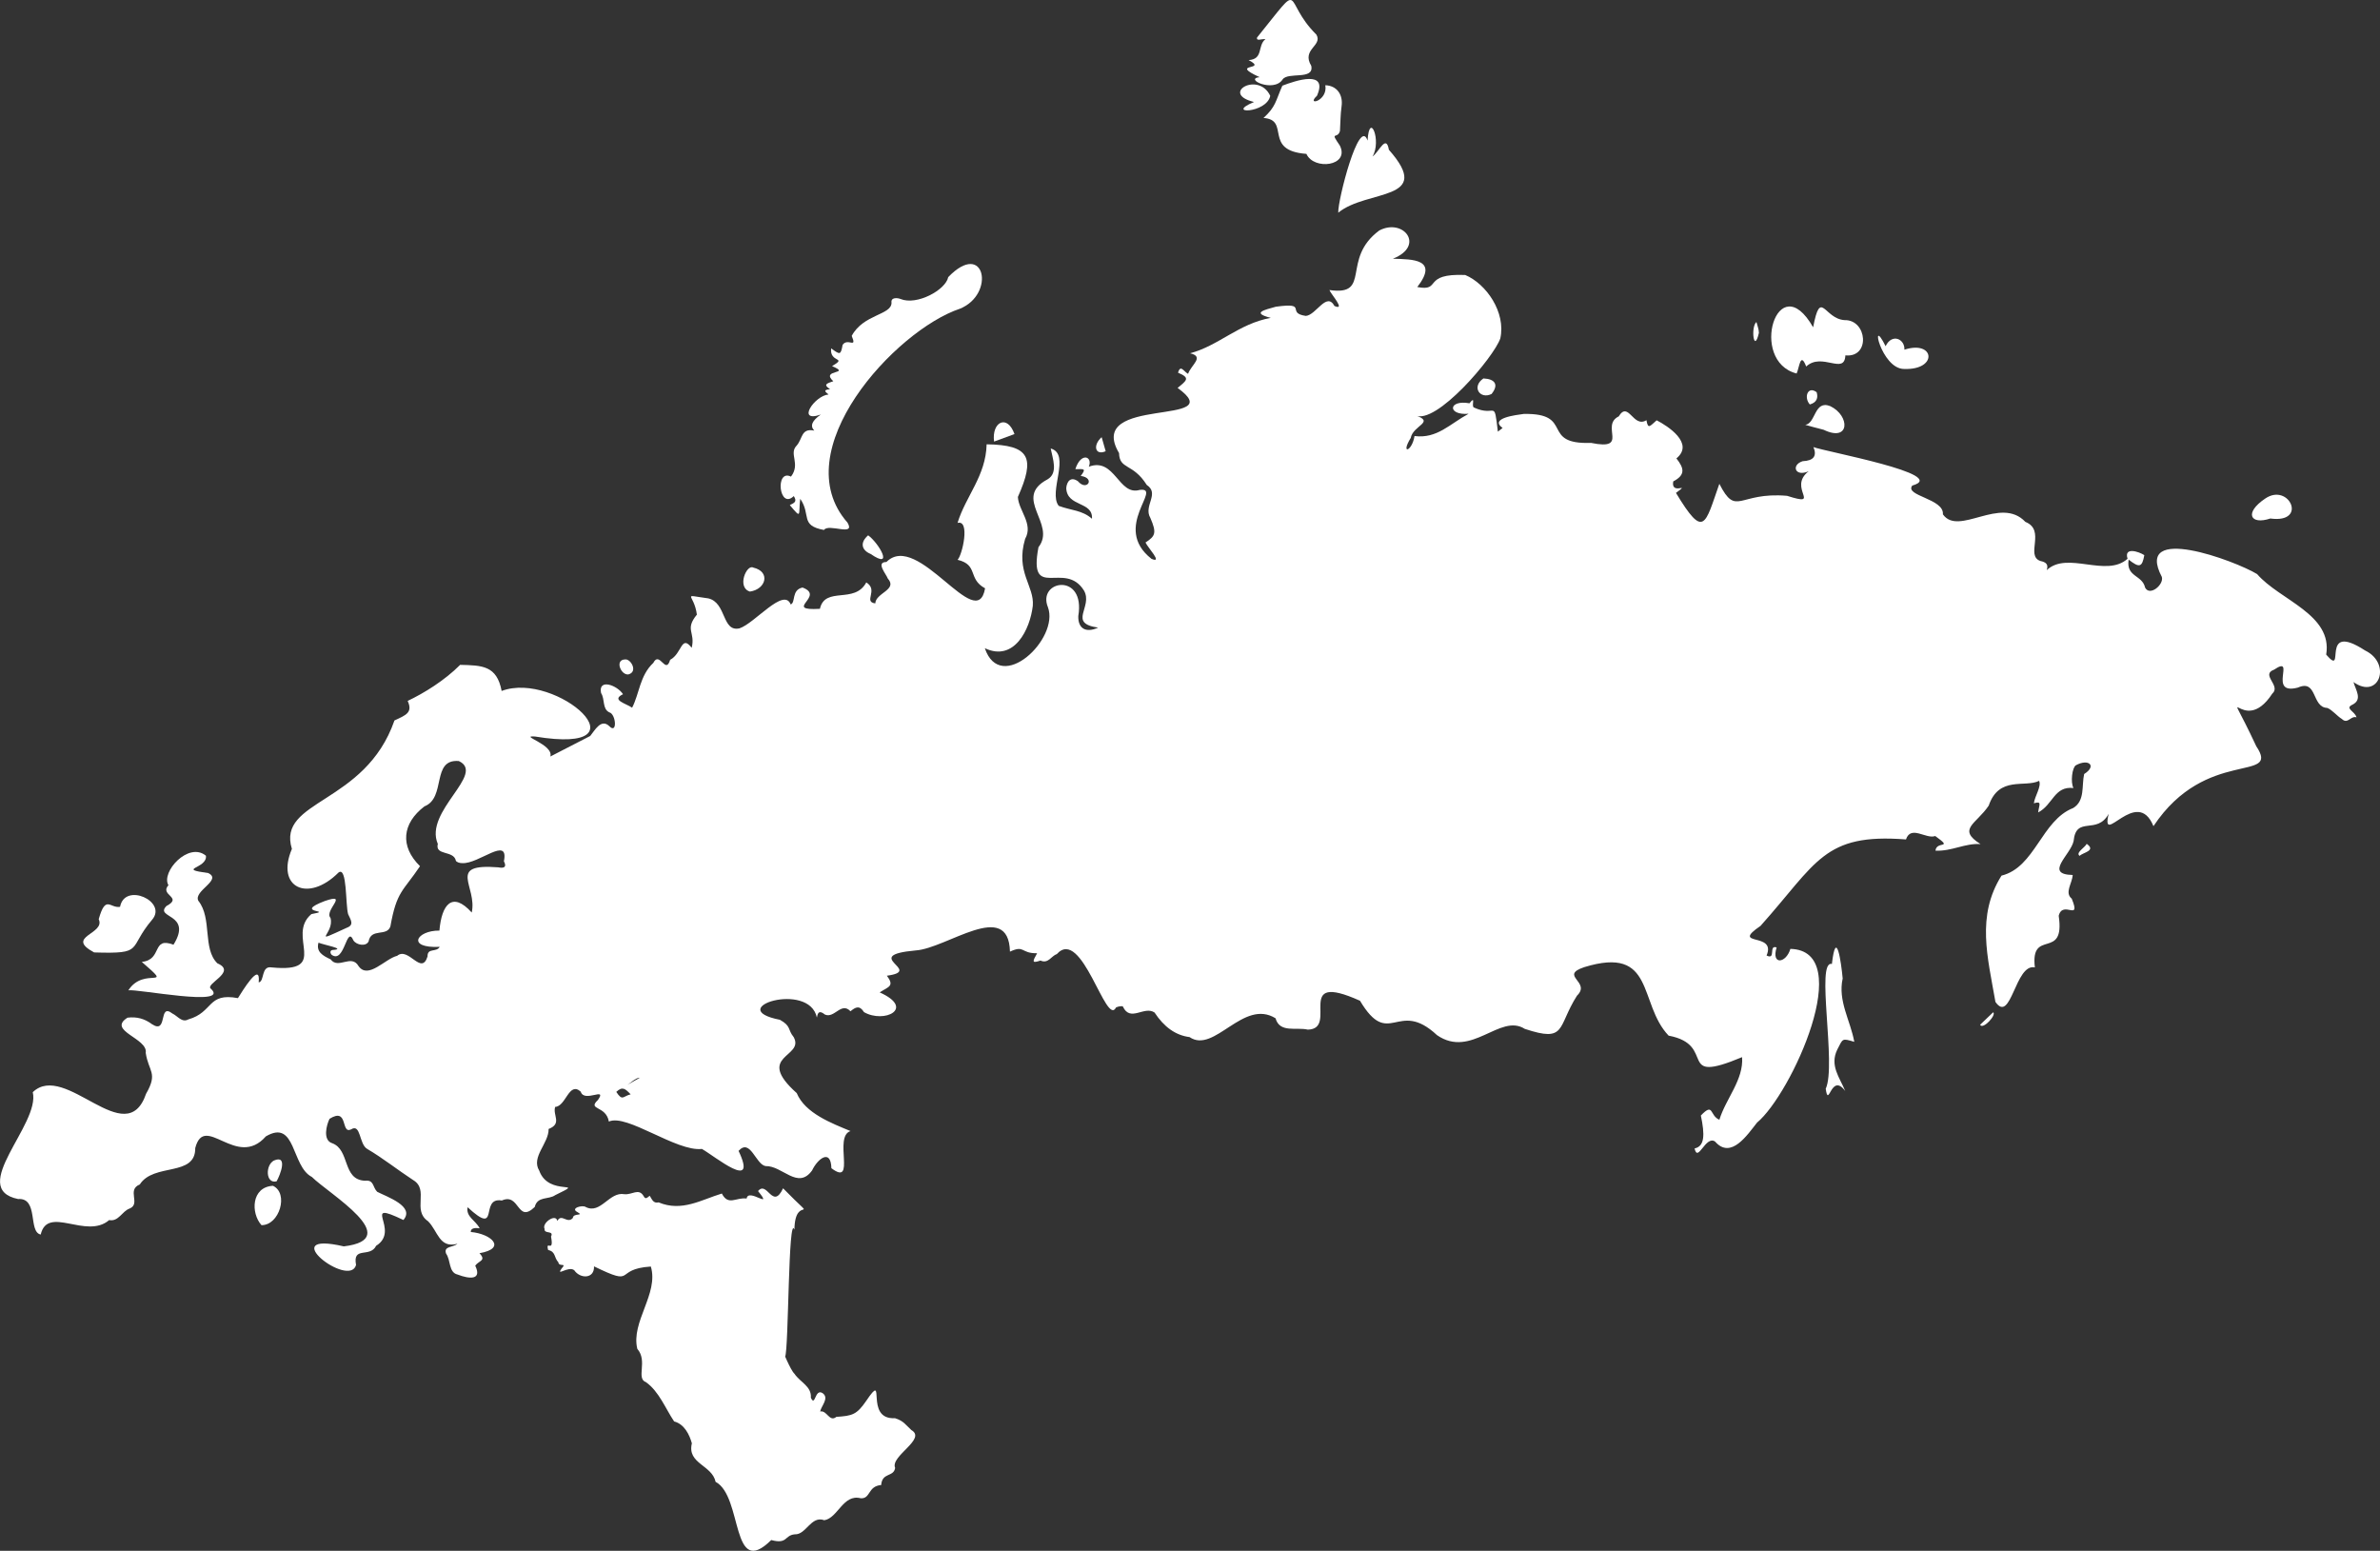 <svg width="198" height="129" viewBox="0 0 198 129" fill="none" xmlns="http://www.w3.org/2000/svg">
<rect x="0" y="0" width="198" height="129" fill="#333333" stroke="none"/>
<g clip-path="url(#clip0_225_1024)">
<path d="M14.433 78.584C12.586 77.886 13.546 79.844 11.796 80.012C14.573 82.423 11.985 80.341 10.679 82.377C11.412 82.246 19.131 83.781 17.564 82.264C16.946 81.867 19.778 80.855 18.087 80.133C16.831 78.921 17.67 76.394 16.501 74.931C16.069 74.106 18.525 73.196 17.323 72.625C14.614 72.254 17.273 72.272 17.131 71.182C15.682 69.981 13.367 72.55 14.014 73.634C13.248 74.467 15.248 74.627 13.854 75.359C12.818 76.393 16.058 75.968 14.434 78.583L14.433 78.584Z" fill="white"/>
<path d="M7.834 79.226C12.078 79.359 10.583 78.943 12.656 76.504C13.957 74.995 10.384 73.355 9.988 75.432C9.149 75.575 8.794 74.395 8.212 76.462C8.803 77.711 5.352 77.896 7.834 79.227V79.226Z" fill="white"/>
<path d="M22.708 98.638C20.907 98.737 20.851 100.906 21.753 101.912C23.246 101.931 24.044 99.26 22.708 98.638Z" fill="white"/>
<path d="M22.788 96.537C22.071 96.906 22.085 98.498 23.011 98.266C23.301 97.765 23.986 96.021 22.788 96.537Z" fill="white"/>
<path d="M52.285 56.098C53.101 55.878 52.472 54.776 51.995 54.854C51.119 54.883 51.66 56.188 52.285 56.098Z" fill="white"/>
<path d="M75.814 118.951C75.334 118.517 75.193 118.202 74.456 117.969C71.826 118.118 73.838 113.901 72.058 116.537C71.275 117.675 70.909 117.775 69.581 117.858C68.992 118.335 68.806 117.285 68.233 117.414C68.316 116.946 69.026 116.289 68.423 115.878C67.779 115.486 67.834 117.077 67.458 116.269C67.528 115.308 66.572 114.989 66.094 114.274C65.736 113.939 65.07 112.212 65.315 112.86C65.617 112.28 65.573 100.858 66.091 102.287C66.131 99.148 68.333 102.111 65.148 98.847C64.275 100.7 63.83 98.16 63.064 99.078C64.383 100.695 62.254 98.776 62.114 99.697C61.231 99.577 60.592 100.334 60.053 99.282C58.342 99.801 56.725 100.826 54.793 100.018C54.351 100.118 54.255 99.787 54.051 99.466C53.831 99.637 53.699 99.801 53.543 99.491C53.133 98.802 52.59 99.408 51.94 99.336C50.687 99.106 49.969 101.032 48.732 100.404C48.471 100.209 47.403 100.499 48.038 100.825C48.641 101.177 47.681 100.872 47.66 101.312C47.188 101.844 46.717 100.898 46.367 101.561C46.241 100.902 45.049 101.746 45.306 102.222C45.241 102.683 46.111 102.317 45.842 102.863C46.117 104.309 45.367 103.078 45.601 103.979C46.251 104.118 46.078 104.61 46.451 104.999C46.504 105.433 47.203 104.984 46.711 105.534C46.238 106.214 47.294 105.276 47.772 105.661C48.267 106.393 49.461 106.386 49.418 105.34C53.034 107.101 50.967 105.558 54.146 105.354C54.822 107.619 52.466 109.961 53.022 112.206C53.911 113.218 52.886 114.663 53.741 114.973C54.83 115.748 55.371 117.186 56.084 118.24C56.931 118.458 57.36 119.336 57.559 120.061C57.146 121.763 59.24 121.859 59.532 123.263C61.821 124.475 60.788 131.436 64.162 128.105C65.536 128.477 65.246 127.709 66.121 127.629C67.074 127.677 67.461 126.048 68.577 126.457C69.708 126.278 70.141 124.253 71.601 124.629C72.439 124.695 72.178 123.62 73.308 123.529C73.384 122.456 74.353 122.888 74.47 122.106C74.037 121.117 77.133 119.702 75.811 118.952L75.814 118.951Z" fill="white"/>
<path d="M61.52 52.271C61.52 52.271 61.52 52.271 61.522 52.271C61.522 52.257 61.522 52.256 61.52 52.271Z" fill="white"/>
<path d="M196.763 54.112C192.876 51.581 195.259 56.466 193.523 54.452C194.078 51.097 189.648 49.924 187.776 47.754C185.957 46.644 177.496 43.498 179.85 47.99C180.04 48.627 178.847 49.631 178.458 48.879C178.22 47.801 176.862 48.021 177.088 46.551C177.988 47.254 178.21 47.195 178.392 46.179C177.934 45.877 176.674 45.472 177 46.479C175.219 48.085 171.987 45.803 170.272 47.428C170.44 46.941 170.204 46.758 169.747 46.664C168.467 46.224 170.229 44.107 168.497 43.411C166.428 41.214 162.939 44.649 161.635 42.783C161.754 41.475 158.424 41.253 159.089 40.391C162.319 39.472 151.76 37.55 150.867 37.19C151.177 37.933 150.878 38.324 149.971 38.363C148.997 38.667 149.321 39.708 150.47 39.197C148.662 40.599 151.656 42.193 148.672 41.244C144.61 40.893 144.466 43.039 143.038 40.245C141.835 43.666 141.77 44.877 139.429 41.001C140.74 40.035 138.984 41.253 139.201 40.047C140.229 39.505 140.12 38.96 139.466 38.132C140.991 36.881 138.746 35.435 137.823 34.962C137.265 35.441 137.107 35.747 136.973 34.953C135.867 35.638 135.476 33.305 134.669 34.635C133.093 35.41 135.605 37.506 132.362 36.841C128.09 36.991 131.03 34.347 126.761 34.433C126.171 34.517 123.869 34.772 125.005 35.601C124.923 35.665 124.811 35.751 124.612 35.905C124.28 33.086 124.482 34.761 122.602 33.89C122.395 33.708 122.802 32.857 122.249 33.547C120.478 33.226 120.39 34.567 122.178 34.418C120.595 35.275 119.558 36.507 117.677 36.272C117.476 37.563 116.488 37.854 117.363 36.428C117.554 35.378 119.444 35.114 117.726 34.541C119.441 35.416 124.293 29.704 124.816 28.148C125.294 25.978 123.643 23.604 121.896 22.874C118.259 22.727 119.977 24.276 117.909 23.876C119.711 21.551 117.534 21.568 115.876 21.522C118.601 20.45 116.753 18.112 114.747 19.172C111.529 21.553 114.155 24.636 110.601 24.126C110.688 24.425 112.009 25.881 111.02 25.454C110.36 24.234 109.493 26.217 108.634 26.278C106.941 26.033 108.901 25.13 106.135 25.515C105.175 25.785 104.092 26.022 105.72 26.442C103.044 26.925 101.377 28.765 99.005 29.386C100.237 29.674 99.094 30.347 98.839 31.098C98.475 30.898 98.208 30.291 98.006 31.002C99.061 31.443 98.714 31.653 97.969 32.269C102.477 35.531 90.219 32.831 93.097 37.689C93.134 39.085 94.243 38.498 95.402 40.338C96.505 41.071 95.106 42.07 95.702 43.083C96.235 44.316 96.132 44.592 95.299 45.124C95.449 45.507 96.801 46.919 95.796 46.485C92.442 43.856 96.794 40.511 94.82 40.752C93.04 41.273 92.762 38.01 90.582 38.822C90.935 37.975 89.928 37.567 89.462 39.026C90.138 39.029 90.418 38.924 89.91 39.59C91.147 39.75 90.436 40.913 89.675 40.03C89.067 39.605 88.748 40.068 88.705 40.602C88.767 42.194 90.943 41.673 90.845 43.152C90.025 42.426 89.128 42.472 88.079 42.079C87.176 40.927 89.128 37.785 87.411 37.306C87.567 38.134 88.06 39.348 87.143 39.877C84.203 41.435 87.922 43.574 86.393 45.518C85.531 50.081 88.597 46.558 90.183 49.131C90.953 50.492 88.796 51.842 91.356 52.208C90.34 52.672 89.676 52.292 89.707 51.246C90.327 47.57 86.255 48.263 87.183 50.515C88.146 53.145 83.241 57.802 81.931 53.919C84.377 55.078 85.694 52.354 85.922 50.395C86.064 48.722 84.461 47.592 85.285 44.823C85.992 43.583 84.734 42.468 84.681 41.338C86.14 38.069 85.688 37.013 82.081 36.959C82.019 39.594 80.337 41.279 79.661 43.498C80.73 43.209 80.06 46.182 79.663 46.566C81.423 46.99 80.483 48.14 81.952 48.938C81.27 52.839 76.363 44.113 73.745 46.748C72.824 46.748 73.739 47.771 73.857 48.121C74.707 49.062 72.855 49.31 72.818 50.191C71.794 50.065 73.109 49.089 72.069 48.447C71.093 50.28 68.647 48.73 68.21 50.644C65.08 50.819 68.711 49.6 66.766 48.873C65.823 49.069 66.212 50.13 65.779 50.279C65.215 48.817 62.797 51.845 61.523 52.267C60.047 52.598 60.454 50.136 58.928 49.775C56.607 49.466 57.734 49.324 57.976 51.126C56.937 52.393 57.87 52.566 57.544 53.887C56.668 52.75 56.747 54.361 55.752 54.885C55.372 56.169 54.876 54.102 54.35 55.143C53.224 56.189 53.182 57.743 52.587 58.868C52.077 58.511 50.807 58.232 51.832 57.747C51.34 56.988 49.742 56.417 50.006 57.651C50.342 58.167 50.091 58.958 50.686 59.253C51.251 59.382 51.376 61.117 50.69 60.404C50.005 59.748 49.489 60.749 49.102 61.221L45.785 62.928C46.083 61.921 43.105 61.161 44.518 61.266C54.166 62.85 46.302 55.767 41.733 57.475C41.333 55.36 40.116 55.349 38.281 55.304C37.005 56.591 35.274 57.662 33.916 58.303C34.358 59.281 33.772 59.484 32.817 59.929C30.366 66.962 23.016 66.5 24.284 70.614C22.913 73.843 25.637 75.113 28.164 72.579C28.889 72.034 28.732 75.251 28.962 76.045C29.152 76.476 29.503 76.932 28.867 77.166C25.679 78.628 27.857 77.683 27.495 76.353C26.936 75.743 29.088 74.239 27.023 74.948C24.287 75.992 27.911 75.678 25.905 76.038C23.752 77.864 27.56 80.963 22.586 80.471C21.704 80.327 22.023 81.65 21.521 81.716C21.709 79.862 20.117 82.524 19.794 83.027C17.222 82.549 17.773 84.201 15.663 84.798C15.137 85.093 14.781 84.514 14.344 84.309C13.143 83.378 13.997 86.08 12.645 85.196C12.037 84.739 11.381 84.557 10.609 84.653C8.871 85.748 12.333 86.359 12.123 87.581C12.358 89.151 13.164 89.231 12.153 90.982C10.483 95.853 5.433 88.248 2.726 90.851C3.369 93.52 -2.715 98.87 1.503 99.738C3.236 99.62 2.321 102.471 3.386 102.693C3.969 100.222 7.172 103.127 9.083 101.49C9.865 101.643 10.145 100.757 10.777 100.533C11.741 100.14 10.515 98.976 11.629 98.527C12.789 96.712 16.275 97.917 16.243 95.497C17.028 92.513 19.68 97.302 22.118 94.527C24.638 93.049 24.222 97.022 25.941 97.9C27.38 99.322 33.72 103.057 28.602 103.677C22.776 102.327 29.07 107.224 29.621 105.224C29.32 103.622 30.779 104.663 31.293 103.628C33.386 102.321 29.907 99.729 33.561 101.483C34.542 100.347 32.193 99.558 31.379 99.137C30.983 98.742 31.129 98.127 30.365 98.216C28.457 98.14 29.138 95.637 27.627 95.093C26.832 94.836 27.163 93.569 27.416 93.065C29.011 92.072 28.33 94.359 29.201 93.95C30.031 93.411 29.863 95.181 30.55 95.571C31.873 96.349 33.082 97.319 34.373 98.162C35.73 98.968 34.261 100.673 35.61 101.584C36.435 102.397 36.527 103.869 38.057 103.46C37.694 103.775 36.88 103.642 37.112 104.28C37.507 104.813 37.316 105.848 38.064 106.019C39.081 106.412 40.113 106.48 39.536 105.282C39.838 104.852 40.485 104.881 39.888 104.246C42.186 103.845 40.886 102.633 39.166 102.48C39.157 102.206 39.403 102.104 39.906 102.175C39.55 101.491 38.755 101.228 38.9 100.42C41.655 102.959 39.843 99.54 41.749 99.862C43.259 99.189 43.005 101.822 44.486 100.4C44.715 99.474 45.633 99.813 46.195 99.413C48.922 98.084 45.651 99.597 44.861 97.376C44.161 96.246 45.664 95.106 45.642 93.911C46.786 93.463 45.967 92.778 46.186 92.075C47.089 92.034 47.327 89.926 48.312 90.806C48.599 91.766 50.541 90.356 49.746 91.498C48.828 92.358 50.418 91.939 50.654 93.295C52.135 92.615 56.272 95.816 58.394 95.572C59.487 96.187 63.083 99.192 61.444 95.733C62.424 94.651 62.866 96.86 63.689 96.998C65.088 96.952 66.37 99.006 67.559 97.362C68.017 96.392 69.121 95.514 69.167 97.175C71.263 98.758 69.312 94.528 70.758 94.086C69.202 93.439 66.983 92.611 66.282 90.927C62.733 87.752 66.971 87.979 66.028 86.267C65.507 85.636 65.846 85.365 64.885 84.83C60.096 83.886 67.311 81.57 67.96 84.646C68.04 84.124 68.223 84.075 68.63 84.395C69.426 84.741 69.984 83.301 70.754 84.12C71.175 83.772 71.506 83.597 71.879 84.192C73.555 85.156 76.184 83.892 73.184 82.55C73.93 82.066 74.435 82.044 73.784 81.162C76.93 80.746 71.481 79.49 76.169 79.061C78.763 78.9 83.911 74.74 84.022 79.16C85.264 78.583 84.9 79.317 86.282 79.294C85.907 79.966 85.799 80.16 86.562 79.901C87.211 80.194 87.459 79.515 87.922 79.362C90.006 77.043 92.025 85.485 92.843 83.805C93.007 83.714 93.379 83.66 93.417 83.728C94.032 85.058 95.184 83.638 96.05 84.224C96.838 85.424 97.8 86.122 98.963 86.268C101.029 87.686 103.426 83.039 106.116 84.703C106.469 85.952 107.83 85.421 108.804 85.648C111.434 85.581 107.526 80.721 113.142 83.245C115.58 87.325 116.252 83.032 119.55 86.107C122.414 88.085 124.785 84.263 126.85 85.584C130.352 86.749 129.529 85.436 131.195 82.823C132.398 81.659 129.677 81.169 131.791 80.453C137.748 78.617 136.266 83.471 138.818 86.148C142.923 86.919 139.321 90.282 144.93 87.937C145.071 89.814 143.578 91.384 143.041 93.144C142.215 92.809 142.582 91.659 141.5 92.793C141.839 94.4 141.822 95.35 140.978 95.532C141.251 96.762 141.89 94.418 142.682 94.957C144.005 96.478 145.375 94.39 146.174 93.382C149.023 91.023 154.491 79.065 148.948 78.931C148.584 80.149 147.341 80.3 147.803 78.812C147.106 78.567 147.779 79.883 146.967 79.482C147.816 77.49 143.894 78.776 146.464 77.018C151.169 71.757 151.702 69.291 158.564 69.827C158.977 68.609 160.227 69.824 161 69.543C162.56 70.669 161.091 69.908 161.019 70.763C162.398 70.817 163.467 70.127 164.765 70.214C162.784 68.961 164.419 68.551 165.448 67.014C166.309 64.509 168.448 65.541 169.643 64.954C169.851 65.427 169.286 66.2 169.203 66.82C169.913 66.607 169.632 66.962 169.56 67.582C170.802 66.938 170.892 65.373 172.496 65.549C172.24 65.06 172.39 63.849 172.698 63.658C173.765 63.073 174.468 63.71 173.388 64.385C173.166 65.359 173.477 66.601 172.479 67.212C169.832 68.239 169.315 72.144 166.512 72.837C164.401 76.194 165.36 79.62 166.007 83.342C167.314 85.223 167.651 80.111 169.287 80.471C168.894 77.161 171.824 79.947 171.271 76.176C171.614 74.837 173.157 76.728 172.355 74.755C171.736 74.251 172.393 73.496 172.434 72.784C170.021 72.731 172.272 71.099 172.51 69.963C172.719 67.805 174.442 69.492 175.428 67.695C174.733 70.574 177.783 65.352 179.153 68.723C183.538 62.12 189.772 65.163 187.708 62.077C184.666 55.56 186.522 61.558 189.036 57.702C189.803 57.035 188.031 56.125 189.192 55.702C191.079 54.43 188.585 57.868 191.171 57.195C192.806 56.47 192.295 58.834 193.611 58.887C194.013 59.037 194.423 59.56 194.825 59.804C195.322 60.282 195.565 59.508 196.044 59.671C195.917 59.153 195.002 58.93 195.739 58.601C196.552 58.166 195.978 57.4 195.794 56.736C197.92 58.253 199 55.195 196.765 54.111L196.763 54.112ZM51.27 90.827C51.784 90.347 52.005 90.552 52.465 91.029C51.817 91.185 51.798 91.628 51.27 90.827ZM53.233 89.645C52.816 89.885 52.408 90.118 51.99 90.359C52.387 90.178 52.87 89.634 53.233 89.645ZM49.1 61.223C49.1 61.223 45.717 62.963 45.785 62.929C45.849 62.895 49.1 61.223 49.1 61.223ZM41.451 72.147C37.118 71.811 39.728 73.71 39.245 75.907C37.614 74.096 36.737 75.259 36.557 77.409C34.651 77.391 33.786 78.895 36.581 78.762C36.297 79.252 35.554 78.814 35.569 79.56C35.054 81.2 33.991 78.716 33.04 79.508C32.051 79.741 30.627 81.494 29.83 80.364C29.232 79.326 28.144 80.665 27.507 79.802C26.854 79.5 26.28 79.174 26.497 78.414C26.903 78.593 28.806 78.931 27.75 79.016C27.433 79.006 27.44 79.268 27.594 79.426C28.687 80.2 28.822 76.884 29.405 78.23C29.647 78.606 30.437 78.765 30.663 78.315C30.873 77.167 32.176 77.942 32.478 77.063C33.004 74.106 33.522 74.168 34.942 72.052C33.248 70.393 33.461 68.487 35.312 67.076C37.147 66.352 35.858 63.119 38.169 63.305C40.454 64.376 35.249 67.485 36.423 70.2C36.17 71.198 37.752 70.717 37.924 71.593C37.967 71.713 38.275 71.812 38.45 71.796C39.817 71.899 42.36 69.48 41.922 71.642C42.172 72.119 41.953 72.25 41.447 72.147H41.451Z" fill="white"/>
<path d="M66.038 41.264C66.326 41.726 66.108 41.821 65.707 42.015C66.732 43.24 66.409 42.821 66.574 41.491C67.503 42.834 66.526 43.715 68.549 44.084C68.929 43.51 71.203 44.669 70.508 43.475C65.251 37.517 74.471 27.475 79.869 25.676C82.846 24.459 81.928 19.902 78.886 23.051C78.679 24.116 76.276 25.43 74.92 24.871C74.675 24.772 74.092 24.707 74.169 25.189C74.155 26.219 71.82 26.131 70.858 27.94C71.323 29.056 70.524 28.069 70.1 28.686C69.943 29.56 69.881 29.511 69.145 28.98C69.003 30.214 70.536 29.674 69.222 30.455C70.895 31.166 68.214 30.691 69.324 31.712C68.843 31.884 68.423 31.961 69.055 32.378C68.475 32.43 68.617 32.56 68.929 32.815C67.767 32.905 66.211 35.206 68.287 34.483C67.557 34.989 67.368 35.427 67.742 35.819C66.627 35.59 66.792 36.498 66.266 37.077C65.61 37.752 66.619 38.58 65.805 39.646C64.459 38.98 64.811 42.446 66.039 41.264H66.038Z" fill="white"/>
<path d="M109.562 7.969C110.527 5.781 107.791 6.702 106.683 7.128C106.11 8.423 106.149 8.868 105.115 9.812C107.388 9.971 105.041 12.534 108.684 12.799C109.294 14.186 112.31 13.821 111.469 12.113C110.591 10.832 111.264 11.634 111.476 10.894C111.519 10.212 111.512 9.523 111.609 8.849C111.751 7.868 111.211 7.122 110.257 7.09C110.49 8.427 108.608 8.843 109.561 7.969H109.562Z" fill="white"/>
<path d="M149.467 31.069C149.703 30.556 149.776 29.222 150.263 30.487C151.574 29.27 153.449 31.229 153.522 29.561C155.638 29.772 155.336 26.572 153.449 26.629C151.737 26.509 151.472 23.954 150.84 27.224C147.886 22.048 145.442 30.046 149.467 31.069Z" fill="white"/>
<path d="M104.793 6.418C103.458 6.554 105.957 7.729 106.696 6.62C107.133 5.944 109.348 6.703 109.088 5.475C108.252 4.091 110.06 3.811 109.516 2.882C106.571 -0.042 108.622 -1.88 104.576 3.124C104.503 3.45 104.956 3.219 105.277 3.256C104.593 3.791 105.129 4.927 103.875 4.998C105.572 5.893 102.146 5.208 104.793 6.419V6.418Z" fill="white"/>
<path d="M111.334 17.693C113.722 15.723 119.356 16.766 115.547 12.46C115.313 11.134 114.744 12.62 114.184 13.017C114.963 11.71 113.919 9.202 113.773 11.695C113.084 9.646 111.284 16.666 111.334 17.693Z" fill="white"/>
<path d="M153.299 81.398C153.174 80.019 152.755 77.122 152.401 80.187C151.026 79.819 152.802 88.6 151.888 90.567C152.137 92.286 152.321 89.157 153.512 90.753C153.052 89.636 152.203 88.638 152.848 87.31C153.324 86.4 153.209 86.34 154.264 86.663C153.939 84.876 152.884 83.261 153.298 81.397L153.299 81.398Z" fill="white"/>
<path d="M158.416 30.691C161.241 30.793 160.968 28.267 158.433 29.087C158.484 28.207 157.404 27.69 156.869 28.798C155.509 26.054 156.486 30.709 158.416 30.692V30.691Z" fill="white"/>
<path d="M188.872 43.131C192.029 43.559 190.444 40.117 188.455 41.469C186.664 42.672 187.219 43.686 188.872 43.131Z" fill="white"/>
<path d="M151.717 35.75C153.912 36.812 153.927 34.584 152.268 33.785C150.927 33.246 151.069 35.221 150.188 35.34C150.618 35.457 151.164 35.618 151.717 35.75Z" fill="white"/>
<path d="M104.327 8.484C101.846 9.519 105.381 9.448 105.677 7.972C104.688 5.889 101.469 7.794 104.327 8.484Z" fill="white"/>
<path d="M62.389 49.209C63.74 49.014 64.122 47.549 62.663 47.212C62.113 46.913 61.272 48.873 62.389 49.209Z" fill="white"/>
<path d="M123.408 31.48C122.399 32.178 123.121 33.247 124.088 32.773C124.733 31.964 124.334 31.52 123.408 31.48Z" fill="white"/>
<path d="M72.427 46.078C74.401 47.435 73.143 45.198 72.224 44.529C71.546 45.109 71.643 45.753 72.427 46.078Z" fill="white"/>
<path d="M84.398 36.108C83.8 34.424 82.49 35.089 82.699 36.731C83.328 36.5 83.831 36.316 84.398 36.108Z" fill="white"/>
<path d="M151.133 32.624C150.383 32.066 150.049 33.072 150.565 33.643C151.151 33.483 151.273 33.083 151.133 32.624Z" fill="white"/>
<path d="M91.985 37.534C91.886 37.19 91.787 36.848 91.65 36.365C90.886 37.045 91.114 37.921 91.985 37.534Z" fill="white"/>
<path d="M146.329 27.691C146.33 27.39 146.198 27.088 146.123 26.785C145.626 27.198 145.918 29.476 146.329 27.691Z" fill="white"/>
<path d="M173.6 70.193C173.453 70.503 172.64 70.939 173.015 71.195C173.242 70.917 174.434 70.778 173.6 70.193Z" fill="white"/>
<path d="M164.732 85.242C164.96 85.69 166.124 84.406 165.816 84.206C165.454 84.55 165.093 84.896 164.732 85.242Z" fill="white"/>
</g>
<defs>
<clipPath id="clip0_225_1024">
<rect width="198" height="129" fill="white"/>
</clipPath>
</defs>
</svg>
